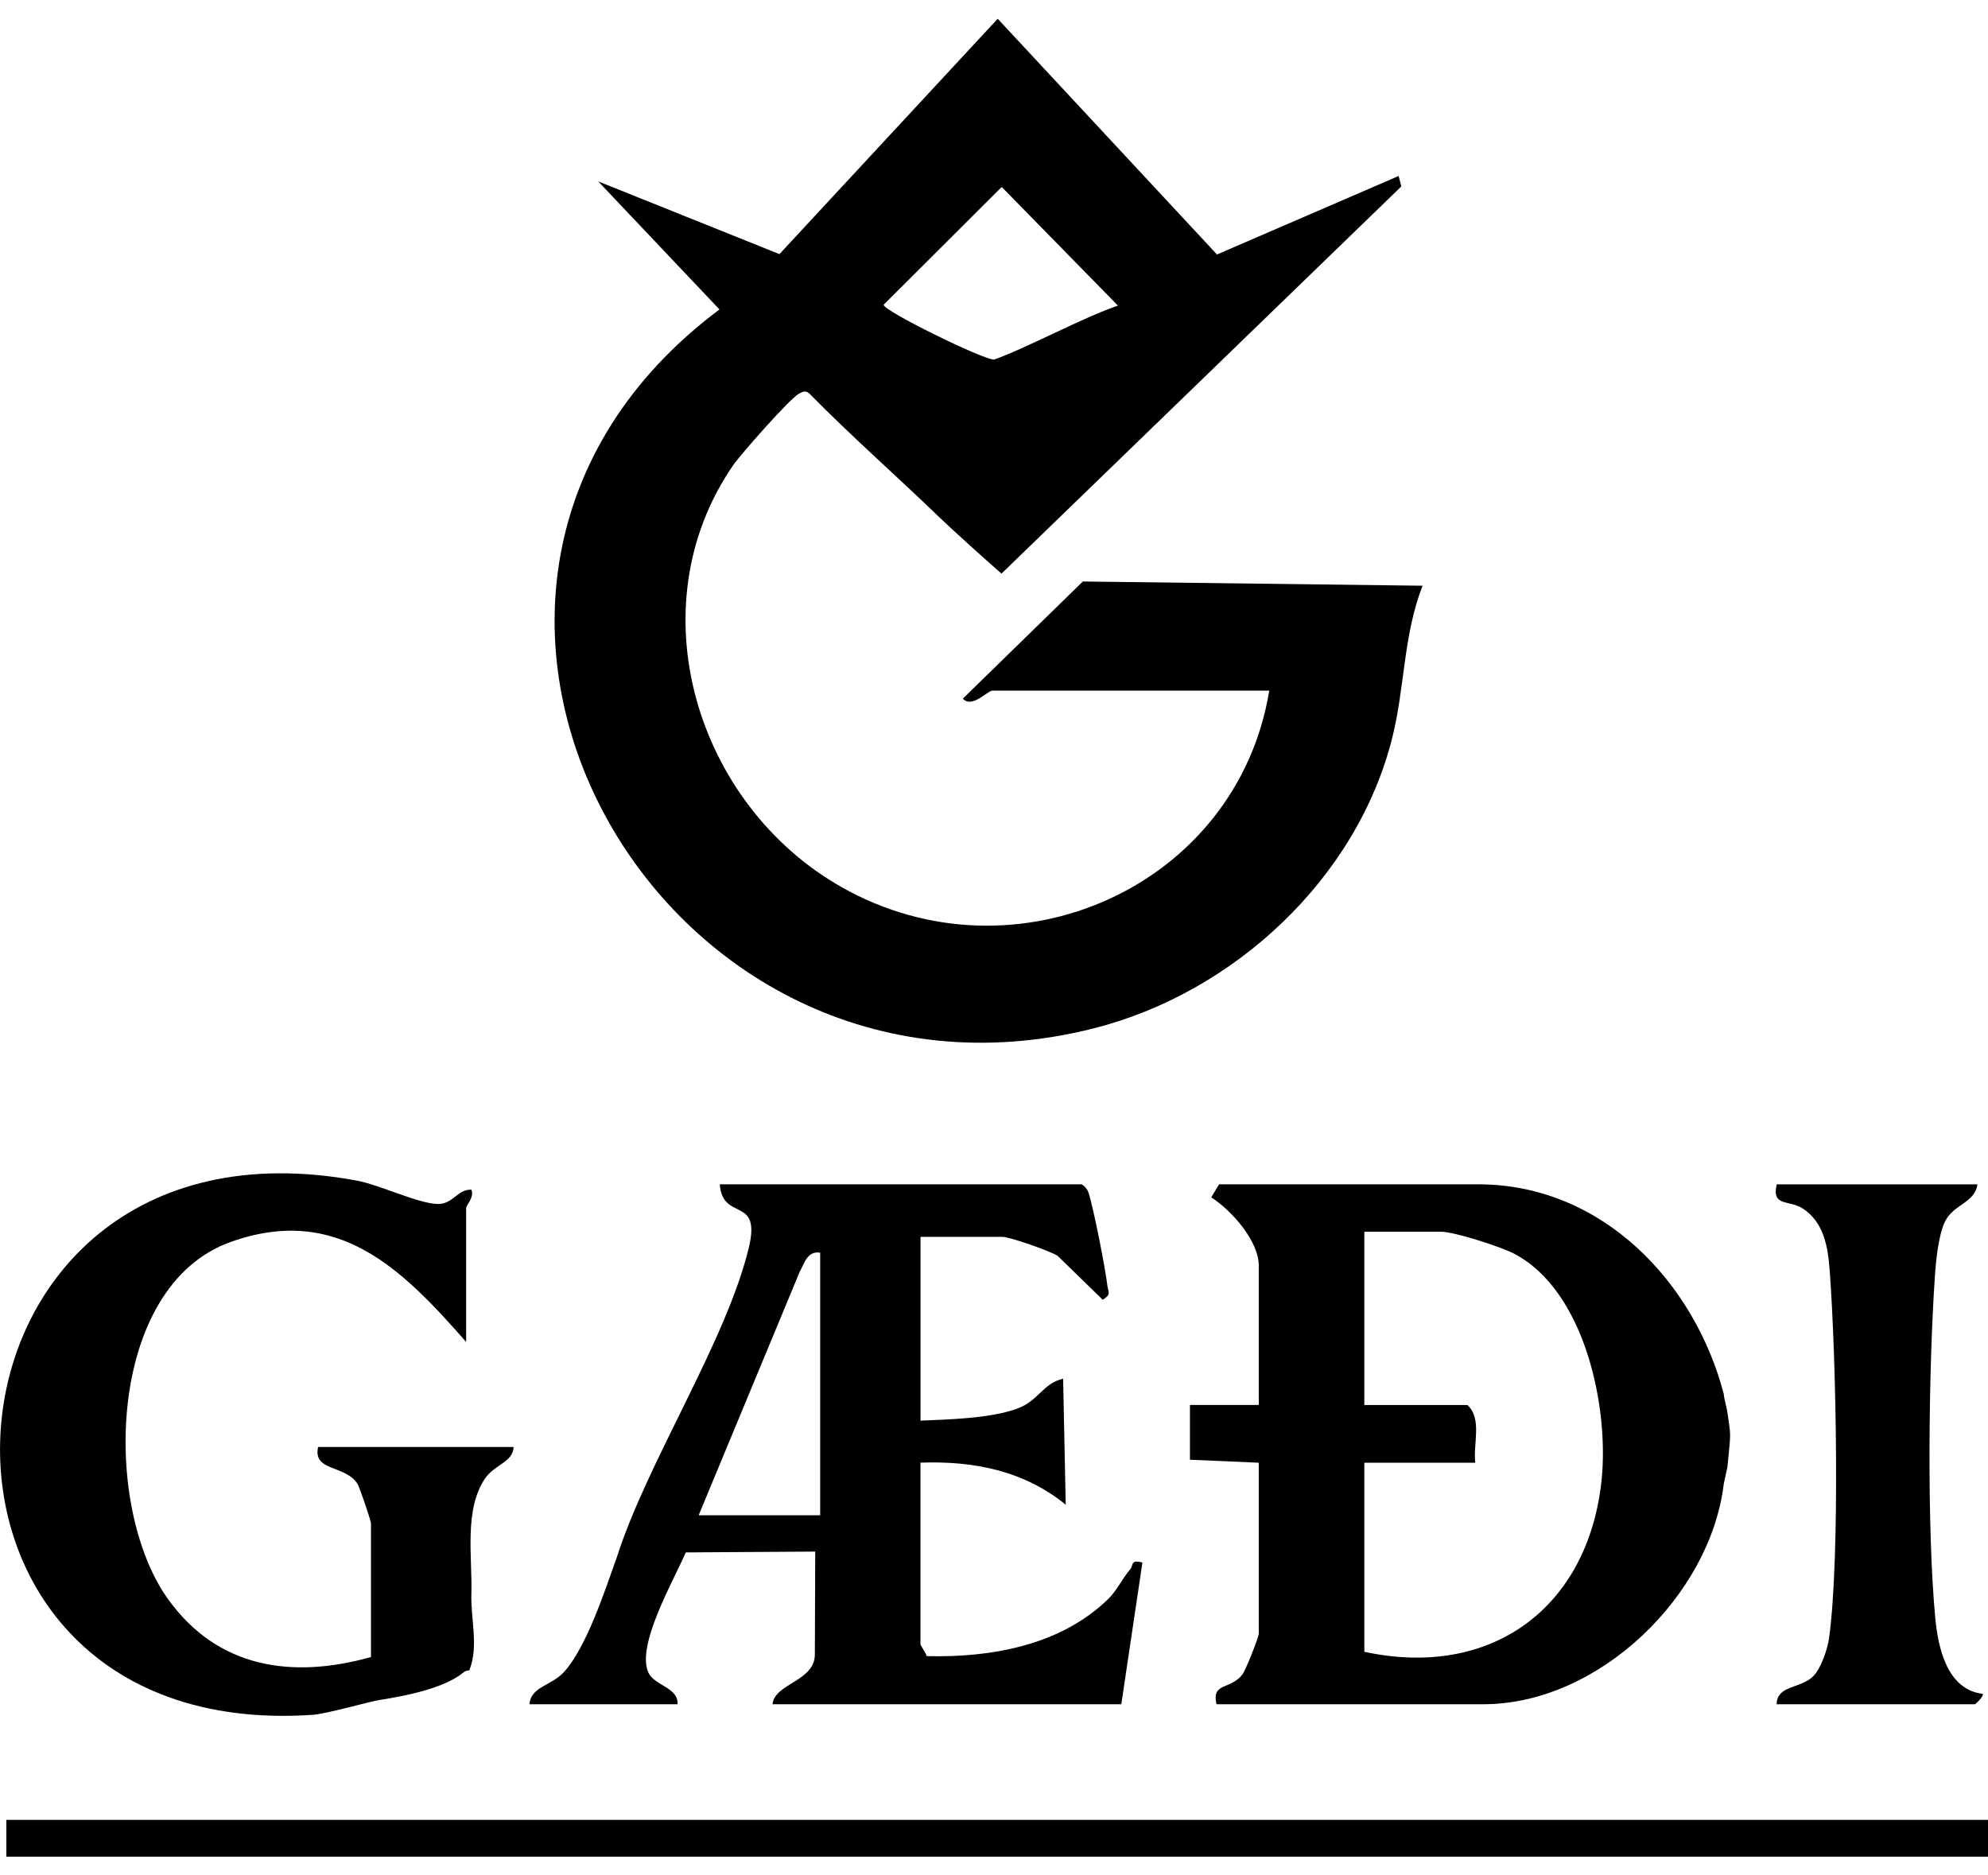 <svg width="53" height="50" viewBox="0 0 53 50" fill="none" xmlns="http://www.w3.org/2000/svg">
<g clip-path="url(#clip0_603_1678)">
<path d="M53 48.52H0.169V49.5H53V48.52Z" fill="black"/>
<path d="M36.375 44.039C39.76 44.769 42.337 42.865 42.697 39.472C42.904 37.523 42.254 34.41 40.365 33.424C40.004 33.236 38.77 32.839 38.416 32.839H36.373V37.459H39.121C39.522 37.829 39.268 38.499 39.331 38.998H36.373V44.039H36.375ZM45.956 37.177C45.968 37.314 46.037 37.529 46.054 37.664C46.139 38.322 46.157 38.075 46.054 39.104L45.956 39.558C45.606 42.523 42.638 45.437 39.546 45.437H32.431C32.297 44.847 32.795 45.06 33.118 44.649C33.212 44.528 33.559 43.652 33.559 43.548V38.998L31.724 38.918V37.457H33.559V33.746C33.559 33.085 32.831 32.266 32.291 31.923L32.502 31.575H39.406C42.724 31.575 45.184 34.198 45.958 37.175" fill="black"/>
<path d="M21.866 33.398C21.527 33.343 21.447 33.676 21.321 33.905L18.626 40.399H21.866V33.398ZM18.282 41.389C17.975 42.116 16.948 43.867 17.288 44.596C17.45 44.943 18.095 44.993 18.062 45.437H14.117C14.149 44.97 14.69 44.948 15.025 44.589C15.637 43.931 16.137 42.372 16.444 41.52C17.253 38.979 19.368 35.753 19.965 33.257C20.297 31.867 19.268 32.587 19.189 31.575H28.839C28.93 31.634 28.991 31.708 29.024 31.812C29.156 32.217 29.467 33.809 29.522 34.269C29.546 34.456 29.636 34.503 29.4 34.654L28.192 33.478C27.981 33.349 26.918 32.976 26.725 32.976H24.541V37.876C25.314 37.842 26.383 37.819 27.109 37.559C27.69 37.351 27.798 36.884 28.343 36.757L28.412 40.117C27.3 39.213 25.968 38.945 24.539 38.996V43.828C24.539 43.879 24.682 44.054 24.704 44.154C26.416 44.197 28.264 43.873 29.54 42.636C29.774 42.41 29.924 42.079 30.134 41.836C30.221 41.737 30.128 41.572 30.457 41.658L29.894 45.437H20.596C20.646 44.88 21.724 44.831 21.724 44.107L21.734 41.367" fill="black"/>
<path d="M52.719 31.577C52.646 32.084 52.061 32.103 51.841 32.594C51.677 32.958 51.612 33.609 51.585 34.02C51.416 36.459 51.368 40.723 51.593 43.125C51.668 43.927 51.904 45.044 52.858 45.16C52.9 45.211 52.673 45.437 52.648 45.437H47.365C47.373 44.915 48.023 45.031 48.357 44.673C48.554 44.461 48.723 43.963 48.763 43.675C49.062 41.486 48.953 36.188 48.78 33.881C48.733 33.248 48.631 32.592 48.06 32.219C47.698 31.982 47.225 32.182 47.367 31.577H52.721H52.719Z" fill="black"/>
<path d="M8.481 38.578C8.333 39.239 9.203 39.047 9.532 39.563C9.587 39.65 9.89 40.551 9.89 40.608V44.178C7.78 44.772 5.794 44.471 4.476 42.629C2.708 40.158 2.84 34.29 6.152 33.111C8.998 32.099 10.713 33.823 12.427 35.777V32.207C12.427 32.135 12.653 31.918 12.567 31.718C12.195 31.704 12.084 32.101 11.679 32.099C11.159 32.096 10.134 31.591 9.502 31.474C-2.387 29.285 -3.503 46.525 8.341 45.719C8.689 45.696 9.876 45.361 10.091 45.328C10.815 45.216 11.817 45.017 12.334 44.606C12.484 44.487 12.496 44.579 12.523 44.504C12.761 43.871 12.547 43.165 12.567 42.498C12.596 41.518 12.366 40.264 12.927 39.425C13.181 39.043 13.673 38.992 13.694 38.578H8.481Z" fill="black"/>
<path d="M26.706 4.985L23.557 8.126C23.557 8.289 26.18 9.578 26.499 9.588C27.373 9.279 28.875 8.461 29.805 8.148M26.444 18.415C26.318 18.433 25.897 18.892 25.67 18.626L28.869 15.503L37.926 15.616C37.418 16.905 37.452 18.321 37.123 19.647C36.19 23.415 32.899 26.47 29.16 27.417C17.512 30.362 9.333 15.616 19.181 8.25L15.948 4.836L20.78 6.775L26.599 0.5L32.445 6.785L37.288 4.692L37.359 4.971L26.7 15.293C26.286 14.933 25.373 14.11 25.041 13.789C23.899 12.686 22.697 11.632 21.581 10.495C21.474 10.401 21.409 10.44 21.301 10.495C21.065 10.617 19.752 12.107 19.547 12.402C16.942 16.183 18.554 21.455 22.439 23.653C27.076 26.278 32.984 23.632 33.838 18.413H26.442L26.444 18.415Z" fill="black"/>
</g>
<defs>
<clipPath id="clip0_603_1678">
<rect width="53" height="49" fill="white" transform="translate(0 0.5)"/>
</clipPath>
</defs>
</svg>
